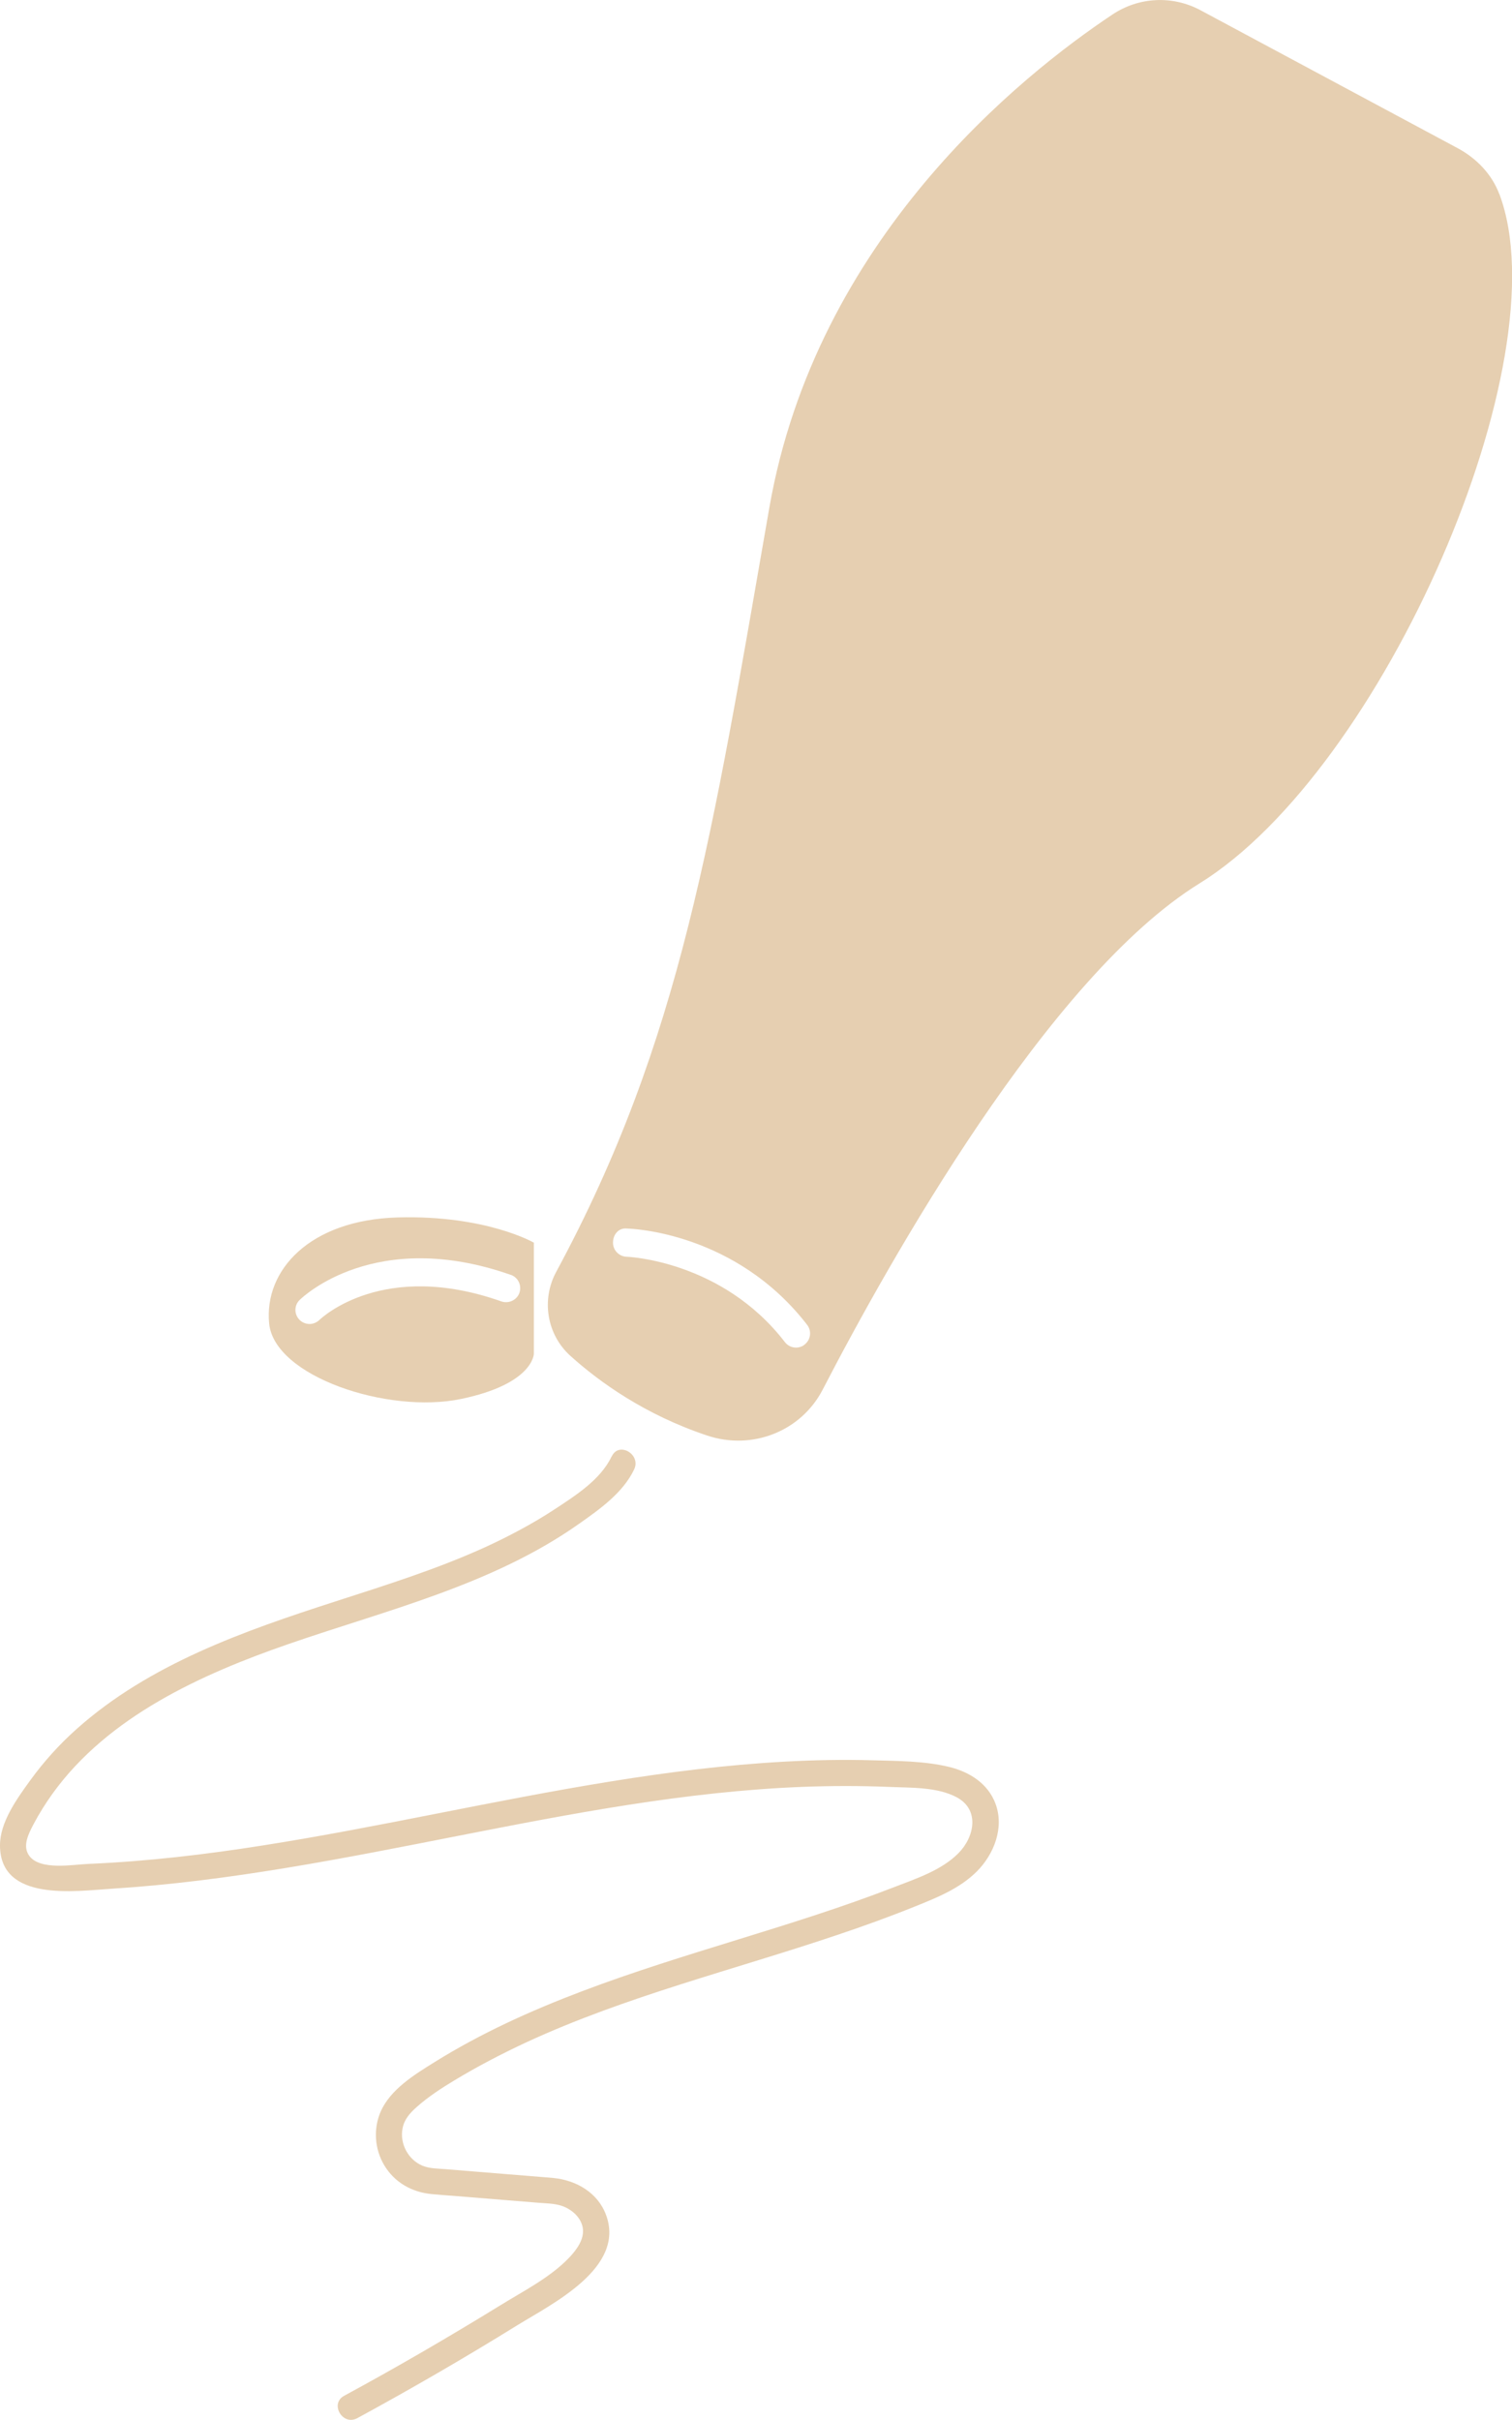 <?xml version="1.0" encoding="UTF-8"?><svg id="_レイヤー_2" xmlns="http://www.w3.org/2000/svg" viewBox="0 0 175 280"><defs><style>.cls-1{opacity:.85;}.cls-2{fill:#e2c7a3;stroke-width:0px;}</style></defs><g id="_書き出し"><g class="cls-1"><path class="cls-2" d="m173.52,22.43c-.86-2.28-2.63-4.11-4.78-5.27l-29.8-15.98c-3.23-1.73-7.12-1.54-10.17.49-10.62,7.07-34.31,25.99-39.73,57.09-6.64,38.07-10.17,61.55-24.66,88.39-1.75,3.23-1.1,7.25,1.63,9.72,3.36,3.03,8.64,6.83,15.85,9.23,5.18,1.73,10.85-.47,13.36-5.32,7.68-14.84,26.11-47.74,43.6-58.56,21.24-13.13,41.98-60.58,34.71-79.79Zm-80.4,133.15c-.29.23-.64.34-.99.34-.49,0-.97-.22-1.29-.64-7.28-9.44-18.2-9.87-18.31-9.87-.9-.03-1.61-.78-1.58-1.68.02-.9.65-1.71,1.67-1.58.51.01,12.54.44,20.8,11.14.55.71.42,1.73-.3,2.28Z"/><path class="cls-2" d="m31.15,153.12c.58,6.13,13.71,10.5,22.18,8.75,8.46-1.75,8.46-5.25,8.46-5.25v-12.84s-5.54-3.21-15.76-2.92c-10.21.29-15.47,6.13-14.88,12.25Zm27.97-5.62c.85.3,1.29,1.23,1,2.08-.3.85-1.24,1.28-2.08,1-13.65-4.83-20.78,1.86-21.08,2.15-.32.3-.73.46-1.13.46s-.85-.16-1.17-.49c-.63-.64-.62-1.67.02-2.29.36-.35,8.77-8.41,24.45-2.9Z"/><path class="cls-2" d="m70.78,168.53c-1.28,2.7-4.23,4.55-6.65,6.14s-5.22,3.08-7.97,4.34c-5.6,2.55-11.49,4.39-17.34,6.28-10.59,3.42-21.48,7.22-29.93,14.74-2.01,1.79-3.81,3.78-5.39,5.96S-.02,210.86,0,213.55c.04,6.53,8.73,5.25,12.94,4.98,13.54-.85,26.86-3.52,40.15-6.13,13.11-2.57,26.3-5.12,39.69-5.65,3.36-.13,6.72-.14,10.08,0,2.5.11,5.59-.02,7.87,1.2,2.69,1.44,2.06,4.6.19,6.48-1.97,1.98-4.89,2.93-7.44,3.92-11.86,4.6-24.29,7.55-36.19,12.07-5.88,2.23-11.65,4.84-16.99,8.17-2.3,1.43-5.13,3.16-6.25,5.75-.86,2-.69,4.33.43,6.2,1.19,1.98,3.19,3.1,5.46,3.32.78.08,1.56.13,2.35.19,3.32.27,6.64.54,9.96.81.94.08,1.96.07,2.85.39,1.1.4,2.15,1.32,2.35,2.52.21,1.31-.72,2.54-1.56,3.43-2.2,2.31-5.26,3.85-7.95,5.51-2.94,1.81-5.9,3.58-8.88,5.31-3.05,1.77-6.13,3.5-9.23,5.18-1.7.92-.18,3.51,1.52,2.59,6.27-3.41,12.45-6.99,18.52-10.75,4.03-2.49,12.53-6.63,10.28-12.75-.95-2.59-3.45-4.03-6.09-4.29-.84-.08-1.69-.14-2.53-.21-3.31-.27-6.63-.54-9.94-.81-.88-.07-1.86-.06-2.69-.4-1.66-.69-2.65-2.56-2.31-4.31.2-1.08.88-1.81,1.68-2.52,1.33-1.17,2.8-2.13,4.31-3.04,2.7-1.63,5.5-3.09,8.36-4.42,11.56-5.34,24-8.37,36.02-12.43,3.01-1.01,6-2.09,8.95-3.28,2.54-1.02,5.18-2.08,7.15-4.05s3.2-5.04,2.16-7.84c-.88-2.35-3.03-3.69-5.39-4.26-2.83-.68-5.89-.68-8.79-.76-3.43-.1-6.87-.03-10.3.16-6.71.37-13.38,1.21-20.01,2.28-13.49,2.17-26.81,5.29-40.3,7.41-6.7,1.06-13.45,1.85-20.23,2.14-1.74.07-5.53.78-6.8-.92-.85-1.13-.09-2.58.47-3.65.66-1.25,1.41-2.45,2.24-3.6,6.43-8.9,17.17-13.77,27.25-17.26,11.44-3.96,23.63-6.84,33.67-13.93,2.4-1.69,5.07-3.57,6.37-6.29.82-1.73-1.76-3.26-2.59-1.51h0Z"/></g></g></svg>